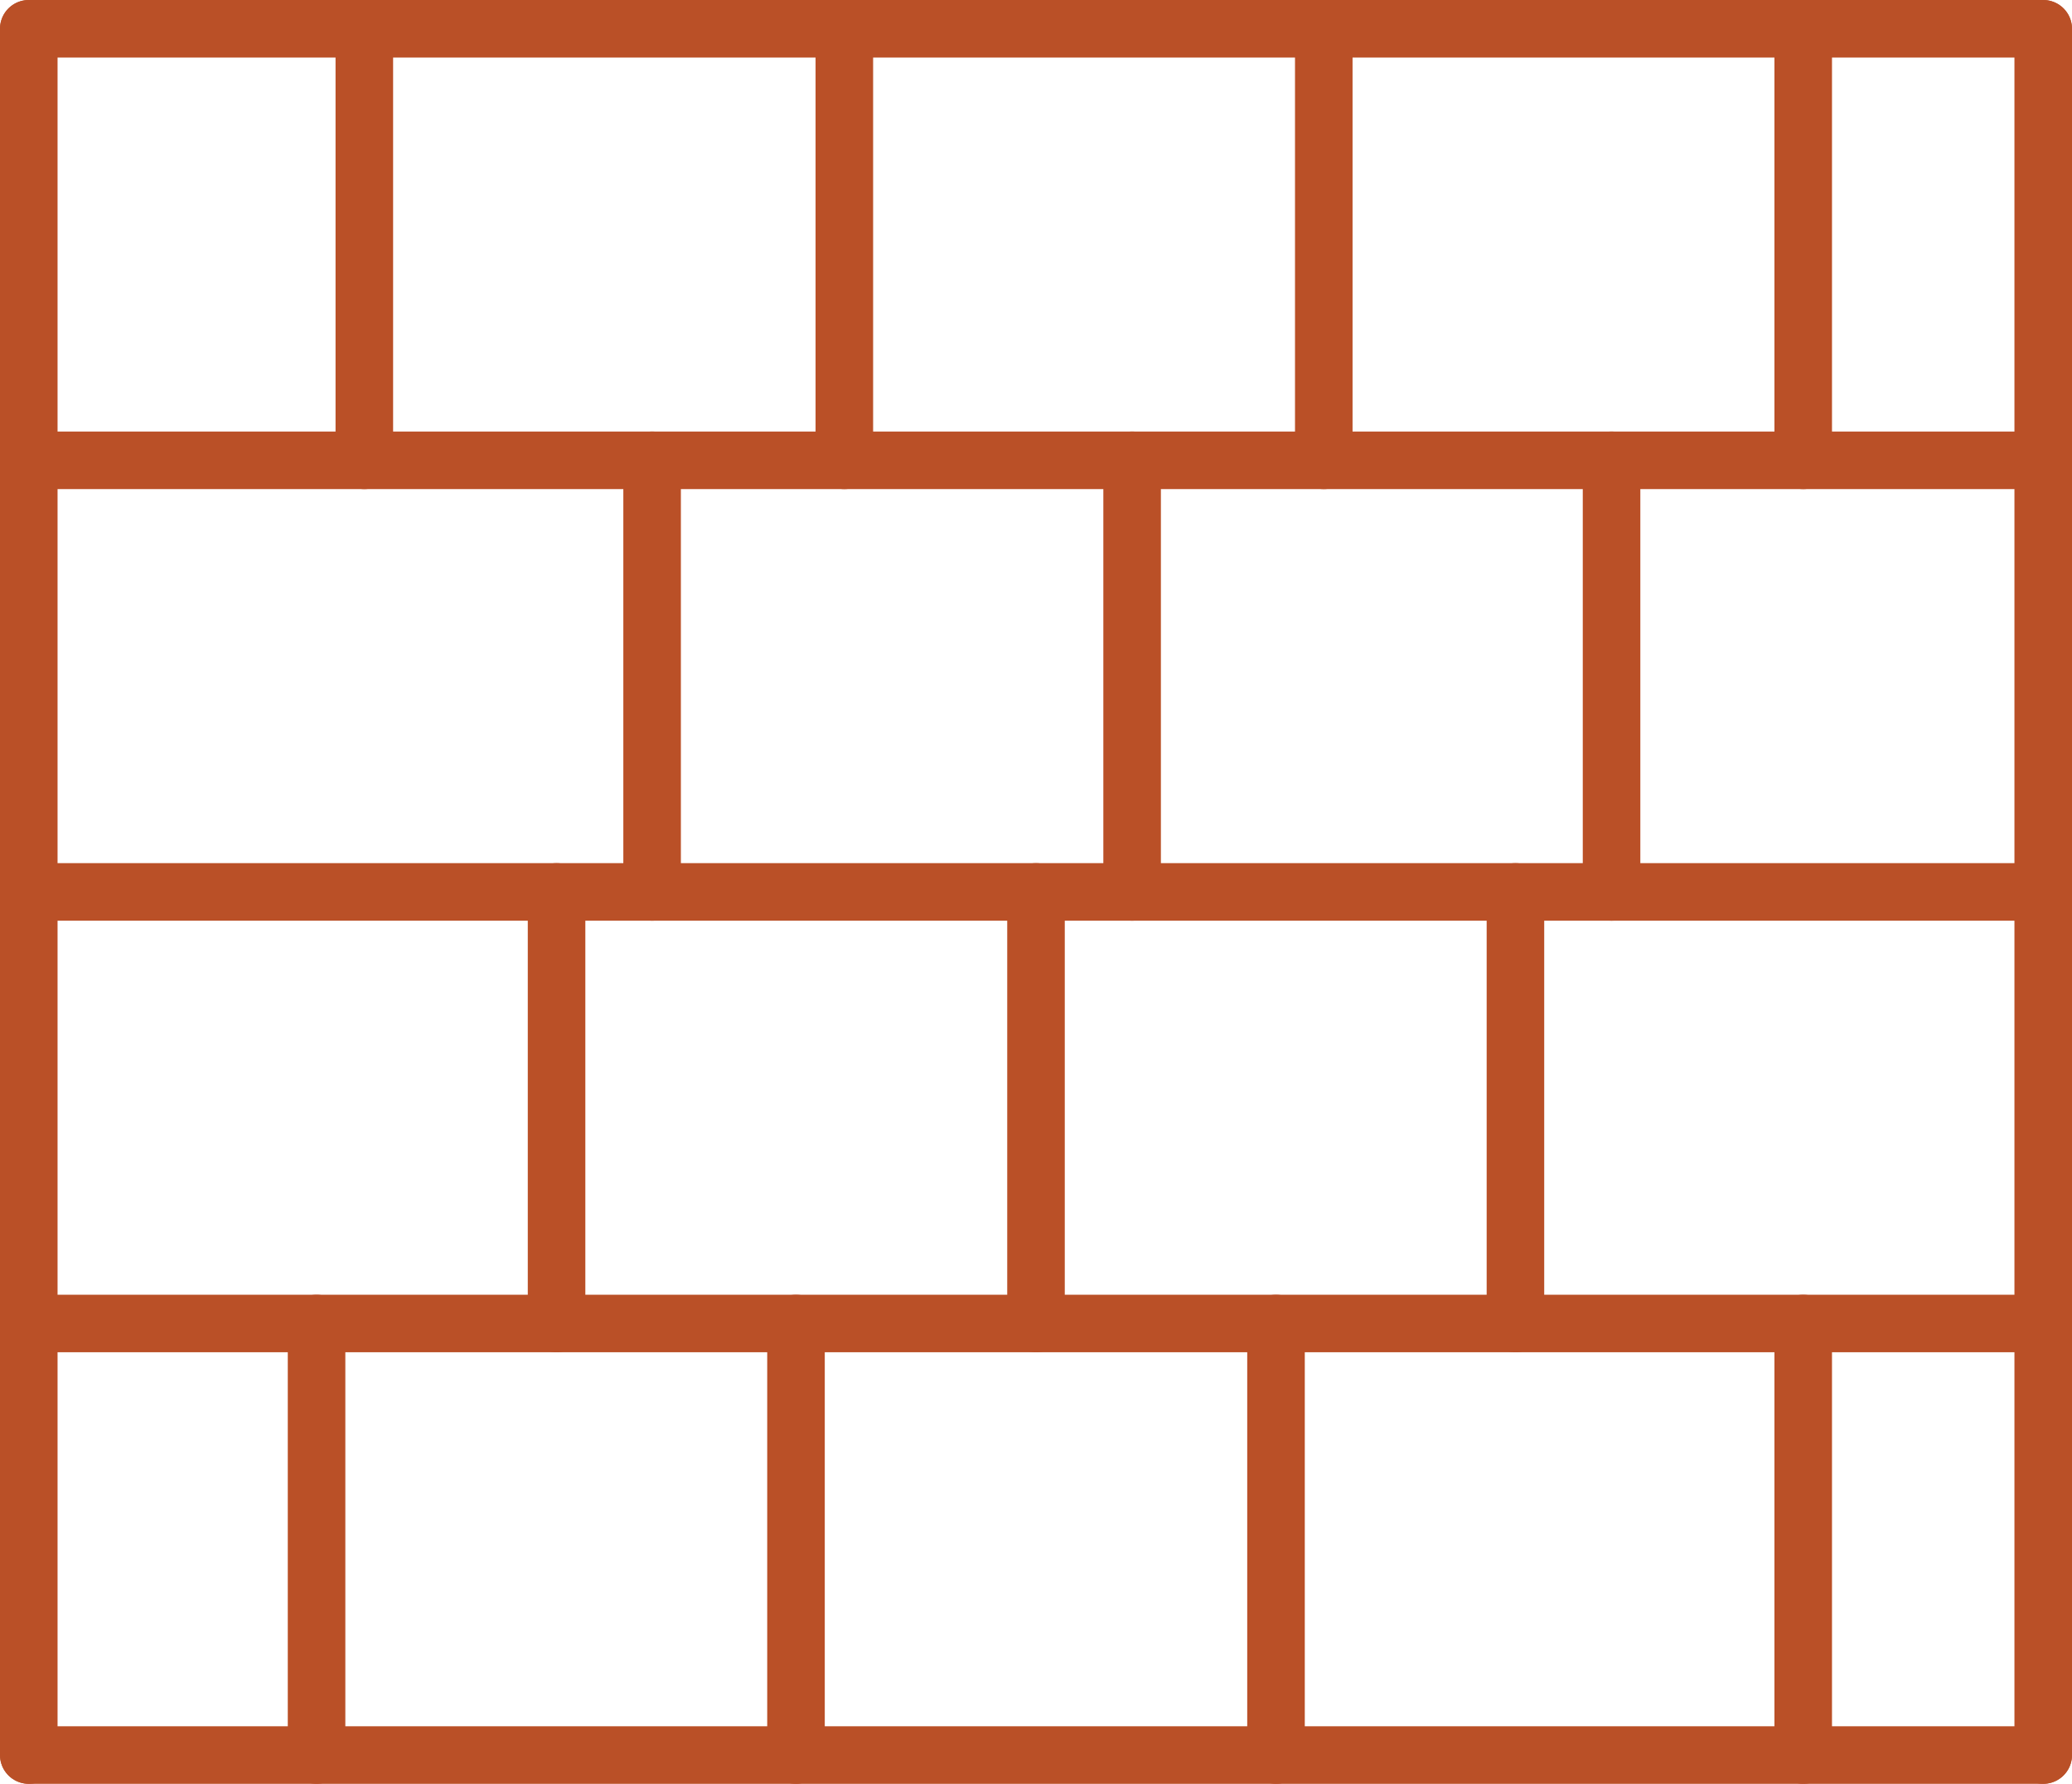 <?xml version="1.0" encoding="UTF-8"?> <svg xmlns="http://www.w3.org/2000/svg" viewBox="0 0 36 31"><defs><style>.a5ac9963-0f90-4ce6-8abc-b9ebd1b578b9{fill:none;stroke:#ba5027;stroke-linecap:round;stroke-miterlimit:10;}</style></defs><g id="bde1f16a-c354-4b6d-b07a-03f19d9e3115" data-name="Layer 2"><g id="beaa6c88-22bb-4fd6-937b-223df2f1af0e" data-name="Layer 1"><line class="a5ac9963-0f90-4ce6-8abc-b9ebd1b578b9" x1="0.5" y1="0.5" x2="35.5" y2="0.5"></line><line class="a5ac9963-0f90-4ce6-8abc-b9ebd1b578b9" x1="0.5" y1="8" x2="35.5" y2="8"></line><line class="a5ac9963-0f90-4ce6-8abc-b9ebd1b578b9" x1="0.5" y1="15.5" x2="35.5" y2="15.5"></line><line class="a5ac9963-0f90-4ce6-8abc-b9ebd1b578b9" x1="0.5" y1="23" x2="35.5" y2="23"></line><line class="a5ac9963-0f90-4ce6-8abc-b9ebd1b578b9" x1="6.33" y1="0.5" x2="6.33" y2="8"></line><line class="a5ac9963-0f90-4ce6-8abc-b9ebd1b578b9" x1="0.5" y1="0.5" x2="0.5" y2="30.5"></line><line class="a5ac9963-0f90-4ce6-8abc-b9ebd1b578b9" x1="35.5" y1="0.5" x2="35.5" y2="30.5"></line><line class="a5ac9963-0f90-4ce6-8abc-b9ebd1b578b9" x1="14.67" y1="0.5" x2="14.67" y2="8"></line><line class="a5ac9963-0f90-4ce6-8abc-b9ebd1b578b9" x1="23" y1="0.5" x2="23" y2="8"></line><line class="a5ac9963-0f90-4ce6-8abc-b9ebd1b578b9" x1="31.33" y1="0.5" x2="31.33" y2="8"></line><line class="a5ac9963-0f90-4ce6-8abc-b9ebd1b578b9" x1="11.33" y1="8" x2="11.33" y2="15.5"></line><line class="a5ac9963-0f90-4ce6-8abc-b9ebd1b578b9" x1="19.67" y1="8" x2="19.67" y2="15.5"></line><line class="a5ac9963-0f90-4ce6-8abc-b9ebd1b578b9" x1="28" y1="8" x2="28" y2="15.5"></line><line class="a5ac9963-0f90-4ce6-8abc-b9ebd1b578b9" x1="9.67" y1="15.5" x2="9.67" y2="23"></line><line class="a5ac9963-0f90-4ce6-8abc-b9ebd1b578b9" x1="18" y1="15.5" x2="18" y2="23"></line><line class="a5ac9963-0f90-4ce6-8abc-b9ebd1b578b9" x1="26.33" y1="15.5" x2="26.33" y2="23"></line><line class="a5ac9963-0f90-4ce6-8abc-b9ebd1b578b9" x1="0.5" y1="30.5" x2="35.5" y2="30.5"></line><line class="a5ac9963-0f90-4ce6-8abc-b9ebd1b578b9" x1="5.5" y1="23" x2="5.5" y2="30.5"></line><line class="a5ac9963-0f90-4ce6-8abc-b9ebd1b578b9" x1="13.83" y1="23" x2="13.83" y2="30.5"></line><line class="a5ac9963-0f90-4ce6-8abc-b9ebd1b578b9" x1="22.17" y1="23" x2="22.17" y2="30.5"></line><line class="a5ac9963-0f90-4ce6-8abc-b9ebd1b578b9" x1="31.33" y1="23" x2="31.33" y2="30.5"></line></g></g></svg> 